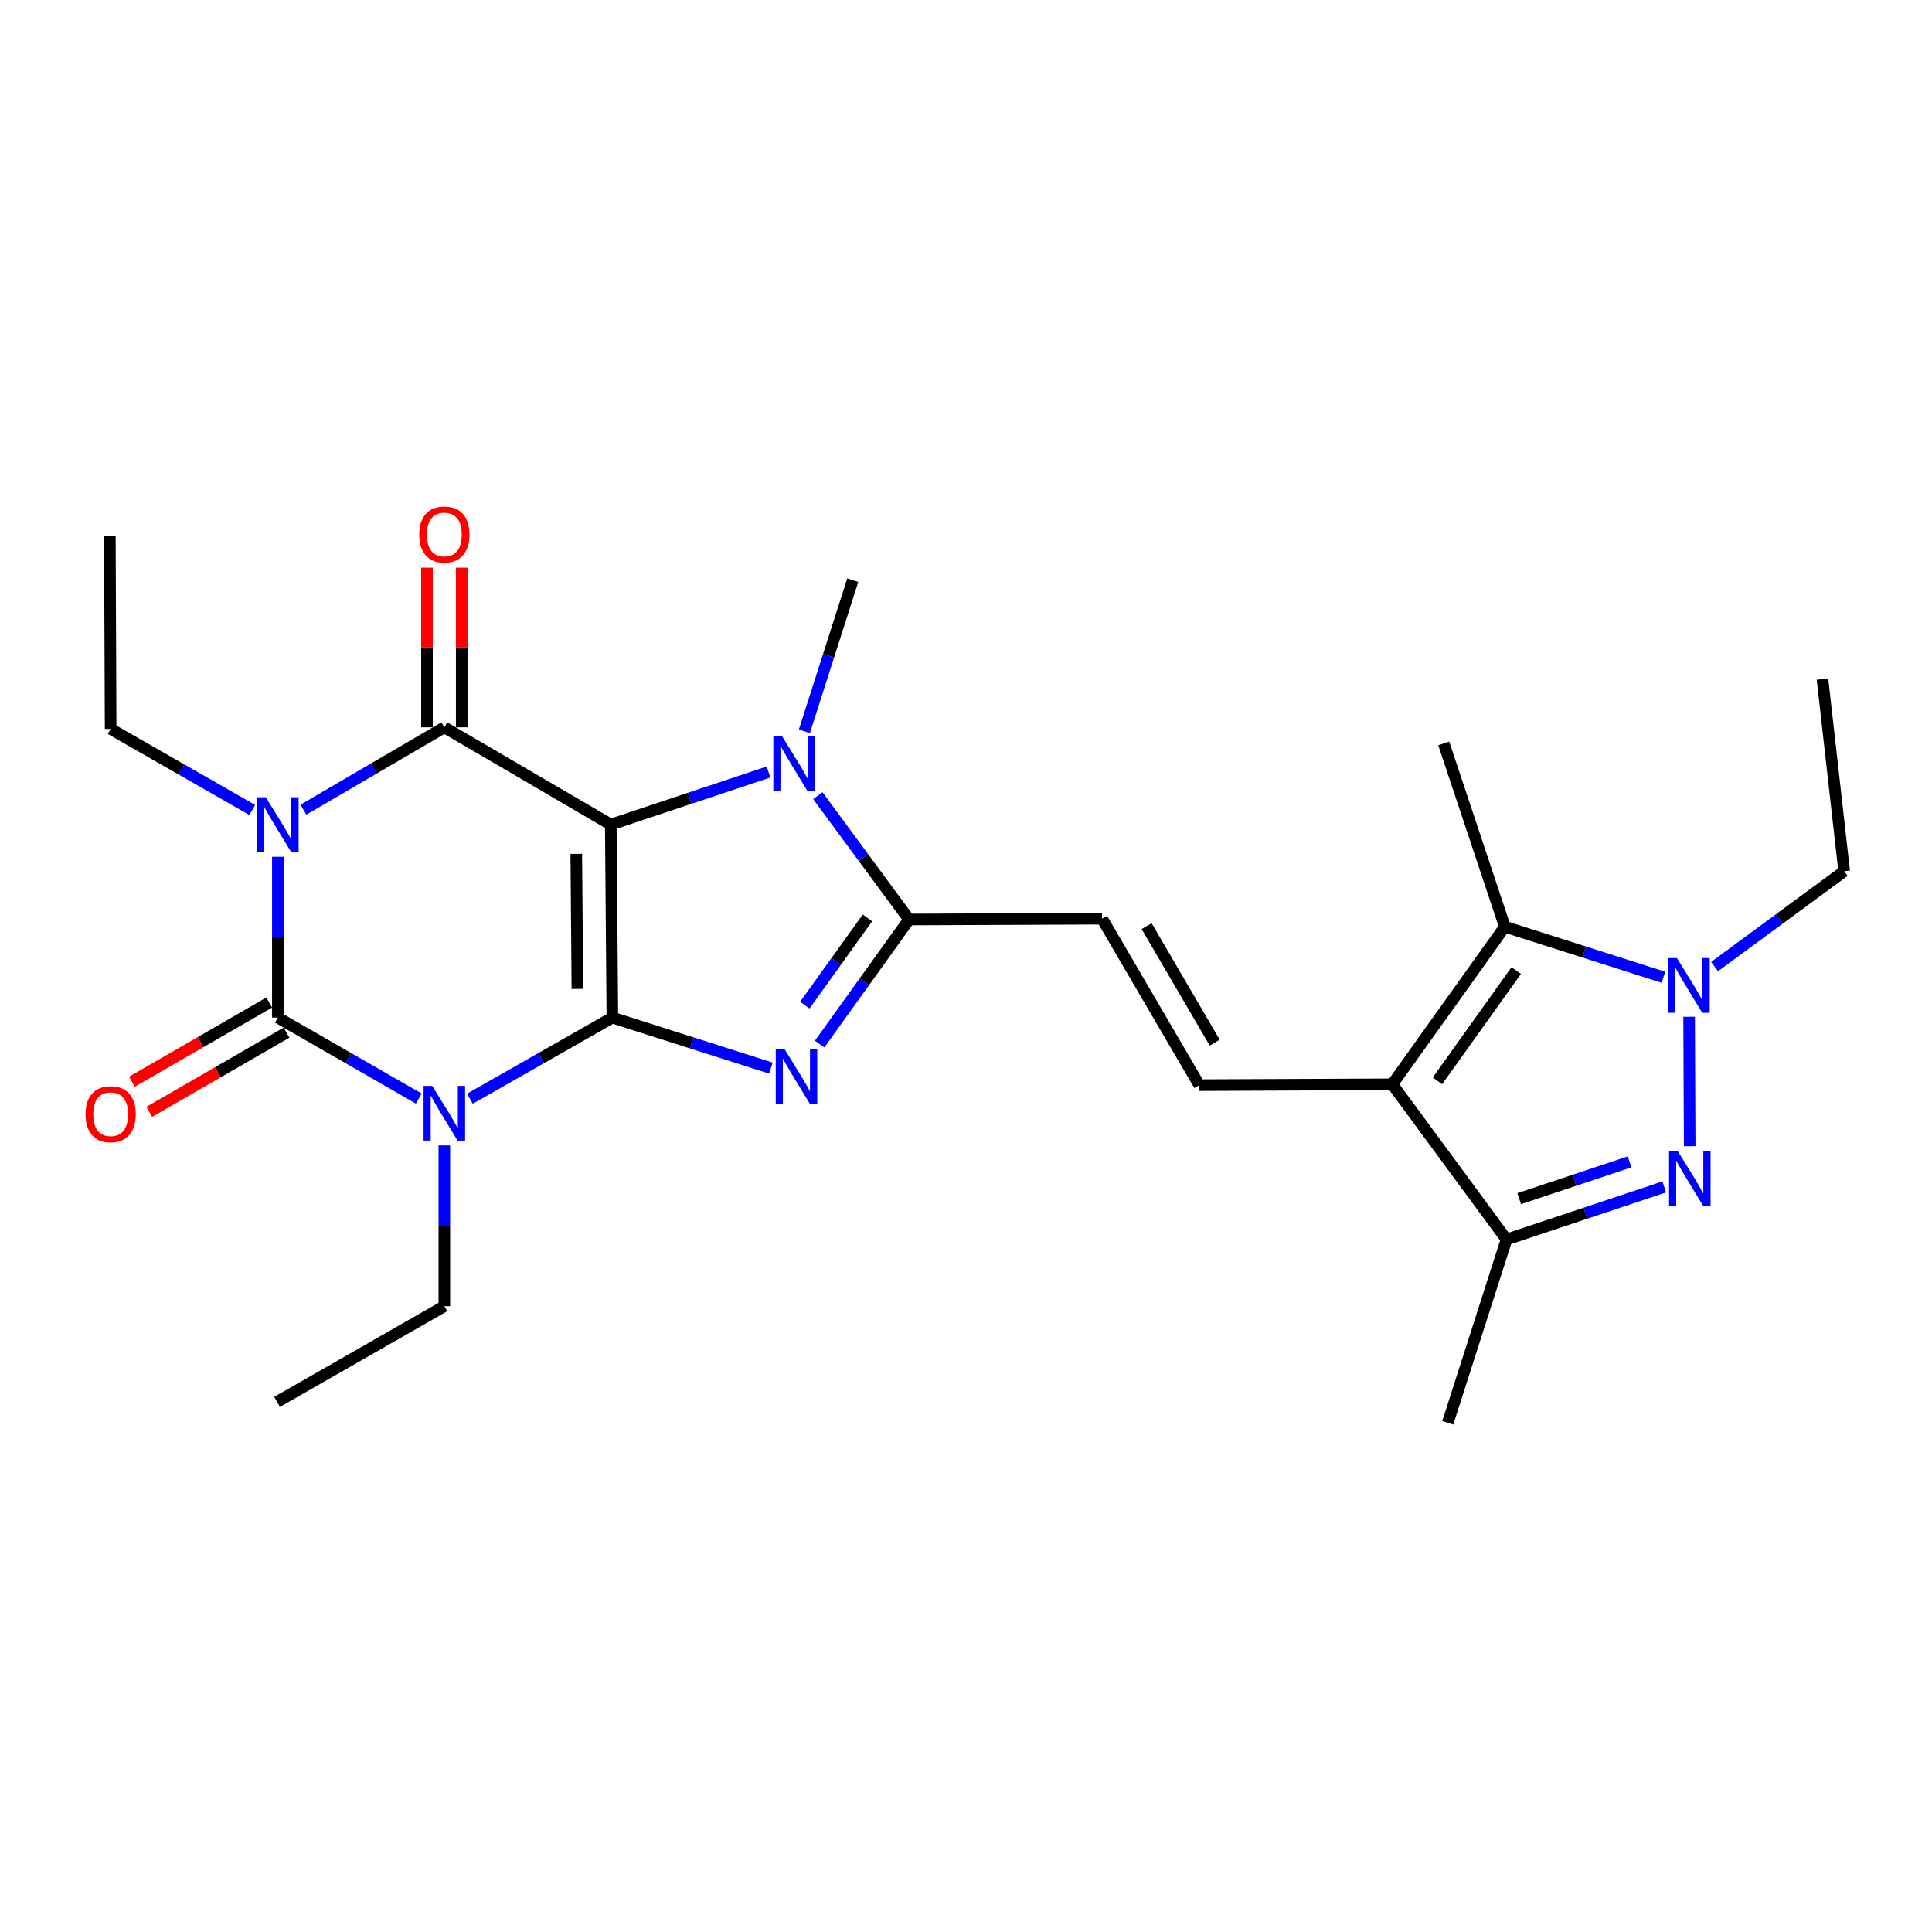 <?xml version='1.0' encoding='iso-8859-1'?>
<svg version='1.1' baseProfile='full'
              xmlns='http://www.w3.org/2000/svg'
                      xmlns:rdkit='http://www.rdkit.org/xml'
                      xmlns:xlink='http://www.w3.org/1999/xlink'
                  xml:space='preserve'
width='1000px' height='1000px' viewBox='0 0 1000 1000'>
<!-- END OF HEADER -->
<rect style='opacity:1.0;fill:#FFFFFF;stroke:none' width='1000' height='1000' x='0' y='0'> </rect>
<path class='bond-0' d='M 316.961,526.705 L 316.142,426.82' style='fill:none;fill-rule:evenodd;stroke:#000000;stroke-width:6px;stroke-linecap:butt;stroke-linejoin:miter;stroke-opacity:1' />
<path class='bond-0' d='M 298.86,511.869 L 298.286,441.95' style='fill:none;fill-rule:evenodd;stroke:#000000;stroke-width:6px;stroke-linecap:butt;stroke-linejoin:miter;stroke-opacity:1' />
<path class='bond-1' d='M 316.961,526.705 L 280.097,547.692' style='fill:none;fill-rule:evenodd;stroke:#000000;stroke-width:6px;stroke-linecap:butt;stroke-linejoin:miter;stroke-opacity:1' />
<path class='bond-1' d='M 280.097,547.692 L 243.233,568.679' style='fill:none;fill-rule:evenodd;stroke:#0000FF;stroke-width:6px;stroke-linecap:butt;stroke-linejoin:miter;stroke-opacity:1' />
<path class='bond-5' d='M 316.961,526.705 L 357.996,539.778' style='fill:none;fill-rule:evenodd;stroke:#000000;stroke-width:6px;stroke-linecap:butt;stroke-linejoin:miter;stroke-opacity:1' />
<path class='bond-5' d='M 357.996,539.778 L 399.03,552.851' style='fill:none;fill-rule:evenodd;stroke:#0000FF;stroke-width:6px;stroke-linecap:butt;stroke-linejoin:miter;stroke-opacity:1' />
<path class='bond-4' d='M 316.142,426.82 L 229.992,376.458' style='fill:none;fill-rule:evenodd;stroke:#000000;stroke-width:6px;stroke-linecap:butt;stroke-linejoin:miter;stroke-opacity:1' />
<path class='bond-6' d='M 316.142,426.82 L 356.962,413.206' style='fill:none;fill-rule:evenodd;stroke:#000000;stroke-width:6px;stroke-linecap:butt;stroke-linejoin:miter;stroke-opacity:1' />
<path class='bond-6' d='M 356.962,413.206 L 397.782,399.592' style='fill:none;fill-rule:evenodd;stroke:#0000FF;stroke-width:6px;stroke-linecap:butt;stroke-linejoin:miter;stroke-opacity:1' />
<path class='bond-3' d='M 216.767,568.619 L 180.294,547.662' style='fill:none;fill-rule:evenodd;stroke:#0000FF;stroke-width:6px;stroke-linecap:butt;stroke-linejoin:miter;stroke-opacity:1' />
<path class='bond-3' d='M 180.294,547.662 L 143.821,526.705' style='fill:none;fill-rule:evenodd;stroke:#000000;stroke-width:6px;stroke-linecap:butt;stroke-linejoin:miter;stroke-opacity:1' />
<path class='bond-17' d='M 229.992,592.874 L 229.992,634.478' style='fill:none;fill-rule:evenodd;stroke:#0000FF;stroke-width:6px;stroke-linecap:butt;stroke-linejoin:miter;stroke-opacity:1' />
<path class='bond-17' d='M 229.992,634.478 L 229.992,676.082' style='fill:none;fill-rule:evenodd;stroke:#000000;stroke-width:6px;stroke-linecap:butt;stroke-linejoin:miter;stroke-opacity:1' />
<path class='bond-2' d='M 143.821,443.477 L 143.821,485.091' style='fill:none;fill-rule:evenodd;stroke:#0000FF;stroke-width:6px;stroke-linecap:butt;stroke-linejoin:miter;stroke-opacity:1' />
<path class='bond-2' d='M 143.821,485.091 L 143.821,526.705' style='fill:none;fill-rule:evenodd;stroke:#000000;stroke-width:6px;stroke-linecap:butt;stroke-linejoin:miter;stroke-opacity:1' />
<path class='bond-18' d='M 130.588,419.248 L 93.929,398.273' style='fill:none;fill-rule:evenodd;stroke:#0000FF;stroke-width:6px;stroke-linecap:butt;stroke-linejoin:miter;stroke-opacity:1' />
<path class='bond-18' d='M 93.929,398.273 L 57.271,377.297' style='fill:none;fill-rule:evenodd;stroke:#000000;stroke-width:6px;stroke-linecap:butt;stroke-linejoin:miter;stroke-opacity:1' />
<path class='bond-27' d='M 157.056,419.085 L 193.524,397.771' style='fill:none;fill-rule:evenodd;stroke:#0000FF;stroke-width:6px;stroke-linecap:butt;stroke-linejoin:miter;stroke-opacity:1' />
<path class='bond-27' d='M 193.524,397.771 L 229.992,376.458' style='fill:none;fill-rule:evenodd;stroke:#000000;stroke-width:6px;stroke-linecap:butt;stroke-linejoin:miter;stroke-opacity:1' />
<path class='bond-15' d='M 139.329,518.918 L 103.803,539.409' style='fill:none;fill-rule:evenodd;stroke:#000000;stroke-width:6px;stroke-linecap:butt;stroke-linejoin:miter;stroke-opacity:1' />
<path class='bond-15' d='M 103.803,539.409 L 68.277,559.901' style='fill:none;fill-rule:evenodd;stroke:#FF0000;stroke-width:6px;stroke-linecap:butt;stroke-linejoin:miter;stroke-opacity:1' />
<path class='bond-15' d='M 148.313,534.492 L 112.786,554.983' style='fill:none;fill-rule:evenodd;stroke:#000000;stroke-width:6px;stroke-linecap:butt;stroke-linejoin:miter;stroke-opacity:1' />
<path class='bond-15' d='M 112.786,554.983 L 77.26,575.475' style='fill:none;fill-rule:evenodd;stroke:#FF0000;stroke-width:6px;stroke-linecap:butt;stroke-linejoin:miter;stroke-opacity:1' />
<path class='bond-16' d='M 238.981,376.458 L 238.981,335.144' style='fill:none;fill-rule:evenodd;stroke:#000000;stroke-width:6px;stroke-linecap:butt;stroke-linejoin:miter;stroke-opacity:1' />
<path class='bond-16' d='M 238.981,335.144 L 238.981,293.83' style='fill:none;fill-rule:evenodd;stroke:#FF0000;stroke-width:6px;stroke-linecap:butt;stroke-linejoin:miter;stroke-opacity:1' />
<path class='bond-16' d='M 221.002,376.458 L 221.002,335.144' style='fill:none;fill-rule:evenodd;stroke:#000000;stroke-width:6px;stroke-linecap:butt;stroke-linejoin:miter;stroke-opacity:1' />
<path class='bond-16' d='M 221.002,335.144 L 221.002,293.83' style='fill:none;fill-rule:evenodd;stroke:#FF0000;stroke-width:6px;stroke-linecap:butt;stroke-linejoin:miter;stroke-opacity:1' />
<path class='bond-7' d='M 424.235,540.412 L 447.389,508.173' style='fill:none;fill-rule:evenodd;stroke:#0000FF;stroke-width:6px;stroke-linecap:butt;stroke-linejoin:miter;stroke-opacity:1' />
<path class='bond-7' d='M 447.389,508.173 L 470.544,475.933' style='fill:none;fill-rule:evenodd;stroke:#000000;stroke-width:6px;stroke-linecap:butt;stroke-linejoin:miter;stroke-opacity:1' />
<path class='bond-7' d='M 416.578,520.252 L 432.786,497.685' style='fill:none;fill-rule:evenodd;stroke:#0000FF;stroke-width:6px;stroke-linecap:butt;stroke-linejoin:miter;stroke-opacity:1' />
<path class='bond-7' d='M 432.786,497.685 L 448.994,475.117' style='fill:none;fill-rule:evenodd;stroke:#000000;stroke-width:6px;stroke-linecap:butt;stroke-linejoin:miter;stroke-opacity:1' />
<path class='bond-19' d='M 416.351,378.526 L 428.869,339.411' style='fill:none;fill-rule:evenodd;stroke:#0000FF;stroke-width:6px;stroke-linecap:butt;stroke-linejoin:miter;stroke-opacity:1' />
<path class='bond-19' d='M 428.869,339.411 L 441.388,300.296' style='fill:none;fill-rule:evenodd;stroke:#000000;stroke-width:6px;stroke-linecap:butt;stroke-linejoin:miter;stroke-opacity:1' />
<path class='bond-26' d='M 423.308,411.845 L 446.926,443.889' style='fill:none;fill-rule:evenodd;stroke:#0000FF;stroke-width:6px;stroke-linecap:butt;stroke-linejoin:miter;stroke-opacity:1' />
<path class='bond-26' d='M 446.926,443.889 L 470.544,475.933' style='fill:none;fill-rule:evenodd;stroke:#000000;stroke-width:6px;stroke-linecap:butt;stroke-linejoin:miter;stroke-opacity:1' />
<path class='bond-14' d='M 470.544,475.933 L 570.419,475.514' style='fill:none;fill-rule:evenodd;stroke:#000000;stroke-width:6px;stroke-linecap:butt;stroke-linejoin:miter;stroke-opacity:1' />
<path class='bond-8' d='M 720.645,561.235 L 620.761,561.664' style='fill:none;fill-rule:evenodd;stroke:#000000;stroke-width:6px;stroke-linecap:butt;stroke-linejoin:miter;stroke-opacity:1' />
<path class='bond-11' d='M 720.645,561.235 L 778.908,479.679' style='fill:none;fill-rule:evenodd;stroke:#000000;stroke-width:6px;stroke-linecap:butt;stroke-linejoin:miter;stroke-opacity:1' />
<path class='bond-11' d='M 744.014,559.453 L 784.798,502.364' style='fill:none;fill-rule:evenodd;stroke:#000000;stroke-width:6px;stroke-linecap:butt;stroke-linejoin:miter;stroke-opacity:1' />
<path class='bond-12' d='M 720.645,561.235 L 779.767,641.572' style='fill:none;fill-rule:evenodd;stroke:#000000;stroke-width:6px;stroke-linecap:butt;stroke-linejoin:miter;stroke-opacity:1' />
<path class='bond-9' d='M 861.407,614.345 L 820.587,627.958' style='fill:none;fill-rule:evenodd;stroke:#0000FF;stroke-width:6px;stroke-linecap:butt;stroke-linejoin:miter;stroke-opacity:1' />
<path class='bond-9' d='M 820.587,627.958 L 779.767,641.572' style='fill:none;fill-rule:evenodd;stroke:#000000;stroke-width:6px;stroke-linecap:butt;stroke-linejoin:miter;stroke-opacity:1' />
<path class='bond-9' d='M 843.473,601.373 L 814.899,610.903' style='fill:none;fill-rule:evenodd;stroke:#0000FF;stroke-width:6px;stroke-linecap:butt;stroke-linejoin:miter;stroke-opacity:1' />
<path class='bond-9' d='M 814.899,610.903 L 786.325,620.432' style='fill:none;fill-rule:evenodd;stroke:#000000;stroke-width:6px;stroke-linecap:butt;stroke-linejoin:miter;stroke-opacity:1' />
<path class='bond-28' d='M 874.576,593.272 L 874.288,526.285' style='fill:none;fill-rule:evenodd;stroke:#0000FF;stroke-width:6px;stroke-linecap:butt;stroke-linejoin:miter;stroke-opacity:1' />
<path class='bond-10' d='M 860.977,505.826 L 819.943,492.752' style='fill:none;fill-rule:evenodd;stroke:#0000FF;stroke-width:6px;stroke-linecap:butt;stroke-linejoin:miter;stroke-opacity:1' />
<path class='bond-10' d='M 819.943,492.752 L 778.908,479.679' style='fill:none;fill-rule:evenodd;stroke:#000000;stroke-width:6px;stroke-linecap:butt;stroke-linejoin:miter;stroke-opacity:1' />
<path class='bond-20' d='M 887.451,500.309 L 920.998,475.631' style='fill:none;fill-rule:evenodd;stroke:#0000FF;stroke-width:6px;stroke-linecap:butt;stroke-linejoin:miter;stroke-opacity:1' />
<path class='bond-20' d='M 920.998,475.631 L 954.545,450.952' style='fill:none;fill-rule:evenodd;stroke:#000000;stroke-width:6px;stroke-linecap:butt;stroke-linejoin:miter;stroke-opacity:1' />
<path class='bond-21' d='M 778.908,479.679 L 747.275,384.788' style='fill:none;fill-rule:evenodd;stroke:#000000;stroke-width:6px;stroke-linecap:butt;stroke-linejoin:miter;stroke-opacity:1' />
<path class='bond-22' d='M 779.767,641.572 L 749.372,736.443' style='fill:none;fill-rule:evenodd;stroke:#000000;stroke-width:6px;stroke-linecap:butt;stroke-linejoin:miter;stroke-opacity:1' />
<path class='bond-13' d='M 620.761,561.664 L 570.419,475.514' style='fill:none;fill-rule:evenodd;stroke:#000000;stroke-width:6px;stroke-linecap:butt;stroke-linejoin:miter;stroke-opacity:1' />
<path class='bond-13' d='M 628.733,539.671 L 593.493,479.365' style='fill:none;fill-rule:evenodd;stroke:#000000;stroke-width:6px;stroke-linecap:butt;stroke-linejoin:miter;stroke-opacity:1' />
<path class='bond-23' d='M 229.992,676.082 L 143.421,725.625' style='fill:none;fill-rule:evenodd;stroke:#000000;stroke-width:6px;stroke-linecap:butt;stroke-linejoin:miter;stroke-opacity:1' />
<path class='bond-24' d='M 57.271,377.297 L 56.861,277.412' style='fill:none;fill-rule:evenodd;stroke:#000000;stroke-width:6px;stroke-linecap:butt;stroke-linejoin:miter;stroke-opacity:1' />
<path class='bond-25' d='M 954.545,450.952 L 943.308,351.487' style='fill:none;fill-rule:evenodd;stroke:#000000;stroke-width:6px;stroke-linecap:butt;stroke-linejoin:miter;stroke-opacity:1' />
<path  class='atom-2' d='M 223.732 562.058
L 233.012 577.058
Q 233.932 578.538, 235.412 581.218
Q 236.892 583.898, 236.972 584.058
L 236.972 562.058
L 240.732 562.058
L 240.732 590.378
L 236.852 590.378
L 226.892 573.978
Q 225.732 572.058, 224.492 569.858
Q 223.292 567.658, 222.932 566.978
L 222.932 590.378
L 219.252 590.378
L 219.252 562.058
L 223.732 562.058
' fill='#0000FF'/>
<path  class='atom-3' d='M 137.561 412.66
L 146.841 427.66
Q 147.761 429.14, 149.241 431.82
Q 150.721 434.5, 150.801 434.66
L 150.801 412.66
L 154.561 412.66
L 154.561 440.98
L 150.681 440.98
L 140.721 424.58
Q 139.561 422.66, 138.321 420.46
Q 137.121 418.26, 136.761 417.58
L 136.761 440.98
L 133.081 440.98
L 133.081 412.66
L 137.561 412.66
' fill='#0000FF'/>
<path  class='atom-6' d='M 406.011 542.91
L 415.291 557.91
Q 416.211 559.39, 417.691 562.07
Q 419.171 564.75, 419.251 564.91
L 419.251 542.91
L 423.011 542.91
L 423.011 571.23
L 419.131 571.23
L 409.171 554.83
Q 408.011 552.91, 406.771 550.71
Q 405.571 548.51, 405.211 547.83
L 405.211 571.23
L 401.531 571.23
L 401.531 542.91
L 406.011 542.91
' fill='#0000FF'/>
<path  class='atom-7' d='M 404.763 381.017
L 414.043 396.017
Q 414.963 397.497, 416.443 400.177
Q 417.923 402.857, 418.003 403.017
L 418.003 381.017
L 421.763 381.017
L 421.763 409.337
L 417.883 409.337
L 407.923 392.937
Q 406.763 391.017, 405.523 388.817
Q 404.323 386.617, 403.963 385.937
L 403.963 409.337
L 400.283 409.337
L 400.283 381.017
L 404.763 381.017
' fill='#0000FF'/>
<path  class='atom-10' d='M 868.388 595.769
L 877.668 610.769
Q 878.588 612.249, 880.068 614.929
Q 881.548 617.609, 881.628 617.769
L 881.628 595.769
L 885.388 595.769
L 885.388 624.089
L 881.508 624.089
L 871.548 607.689
Q 870.388 605.769, 869.148 603.569
Q 867.948 601.369, 867.588 600.689
L 867.588 624.089
L 863.908 624.089
L 863.908 595.769
L 868.388 595.769
' fill='#0000FF'/>
<path  class='atom-11' d='M 867.958 495.884
L 877.238 510.884
Q 878.158 512.364, 879.638 515.044
Q 881.118 517.724, 881.198 517.884
L 881.198 495.884
L 884.958 495.884
L 884.958 524.204
L 881.078 524.204
L 871.118 507.804
Q 869.958 505.884, 868.718 503.684
Q 867.518 501.484, 867.158 500.804
L 867.158 524.204
L 863.478 524.204
L 863.478 495.884
L 867.958 495.884
' fill='#0000FF'/>
<path  class='atom-16' d='M 44.271 576.707
Q 44.271 569.907, 47.631 566.107
Q 50.991 562.307, 57.271 562.307
Q 63.551 562.307, 66.911 566.107
Q 70.271 569.907, 70.271 576.707
Q 70.271 583.587, 66.871 587.507
Q 63.471 591.387, 57.271 591.387
Q 51.031 591.387, 47.631 587.507
Q 44.271 583.627, 44.271 576.707
M 57.271 588.187
Q 61.591 588.187, 63.911 585.307
Q 66.271 582.387, 66.271 576.707
Q 66.271 571.147, 63.911 568.347
Q 61.591 565.507, 57.271 565.507
Q 52.951 565.507, 50.591 568.307
Q 48.271 571.107, 48.271 576.707
Q 48.271 582.427, 50.591 585.307
Q 52.951 588.187, 57.271 588.187
' fill='#FF0000'/>
<path  class='atom-17' d='M 216.992 276.653
Q 216.992 269.853, 220.352 266.053
Q 223.712 262.253, 229.992 262.253
Q 236.272 262.253, 239.632 266.053
Q 242.992 269.853, 242.992 276.653
Q 242.992 283.533, 239.592 287.453
Q 236.192 291.333, 229.992 291.333
Q 223.752 291.333, 220.352 287.453
Q 216.992 283.573, 216.992 276.653
M 229.992 288.133
Q 234.312 288.133, 236.632 285.253
Q 238.992 282.333, 238.992 276.653
Q 238.992 271.093, 236.632 268.293
Q 234.312 265.453, 229.992 265.453
Q 225.672 265.453, 223.312 268.253
Q 220.992 271.053, 220.992 276.653
Q 220.992 282.373, 223.312 285.253
Q 225.672 288.133, 229.992 288.133
' fill='#FF0000'/>
</svg>
